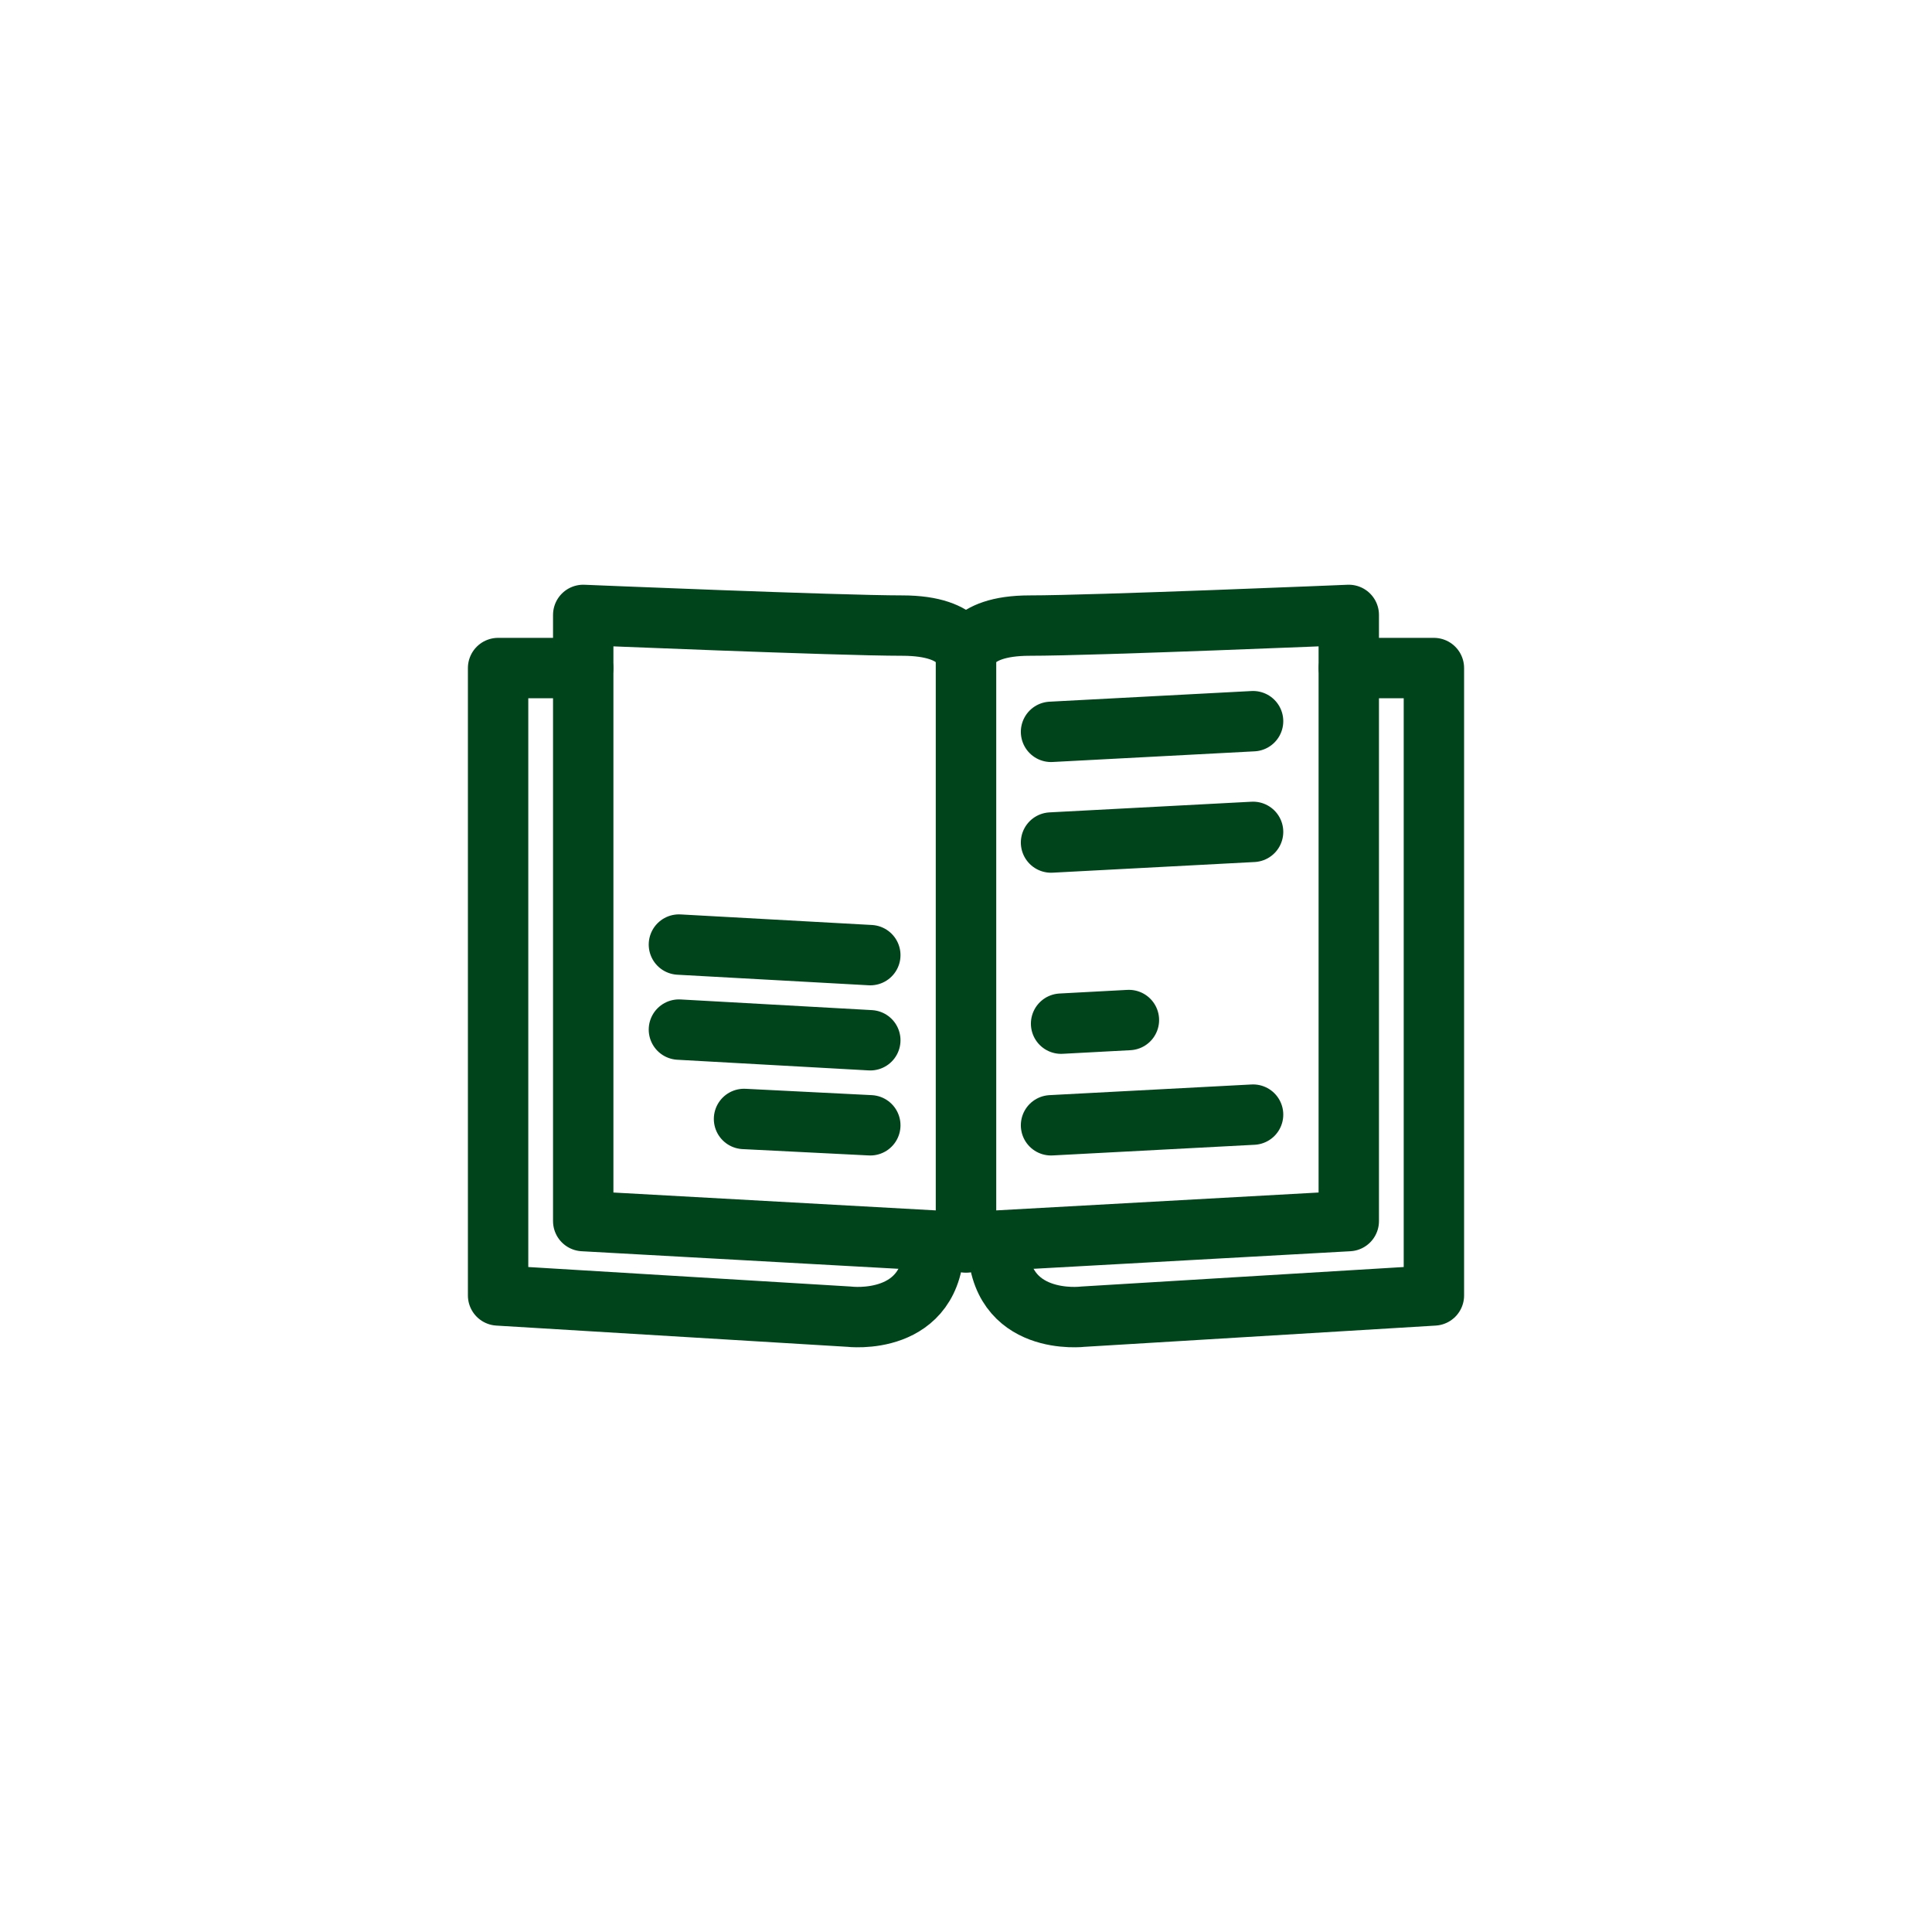 <?xml version="1.0" encoding="UTF-8"?><svg id="Design" xmlns="http://www.w3.org/2000/svg" viewBox="0 0 192 192"><defs><style>.cls-1{fill:none;stroke:#00441b;stroke-linecap:round;stroke-linejoin:round;stroke-width:6px;}</style></defs><path class="cls-1" d="m96,123.46v-58.12s0-3.17-6.34-3.17-31.7-1.06-31.7-1.06v60.24l38.05,2.11Z"/><path class="cls-1" d="m57.95,66.39h-8.45v62.35l34.88,2.11s8.45,1.06,8.45-7.4"/><path class="cls-1" d="m96,123.46v-58.12s0-3.17,6.34-3.17,31.7-1.06,31.7-1.06v60.24l-38.05,2.11Z"/><path class="cls-1" d="m134.05,66.39h8.45v62.35l-34.88,2.11s-8.45,1.06-8.45-7.4"/><line class="cls-1" x1="104.45" y1="72.73" x2="124.53" y2="71.67"/><line class="cls-1" x1="104.45" y1="83.73" x2="124.53" y2="82.67"/><line class="cls-1" x1="105.45" y1="101.73" x2="112.19" y2="101.37"/><line class="cls-1" x1="104.45" y1="111.83" x2="124.53" y2="110.77"/><line class="cls-1" x1="86.49" y1="111.83" x2="73.94" y2="111.2"/><line class="cls-1" x1="86.49" y1="103.38" x2="67.47" y2="102.32"/><line class="cls-1" x1="86.49" y1="94.92" x2="67.47" y2="93.87"/></svg>